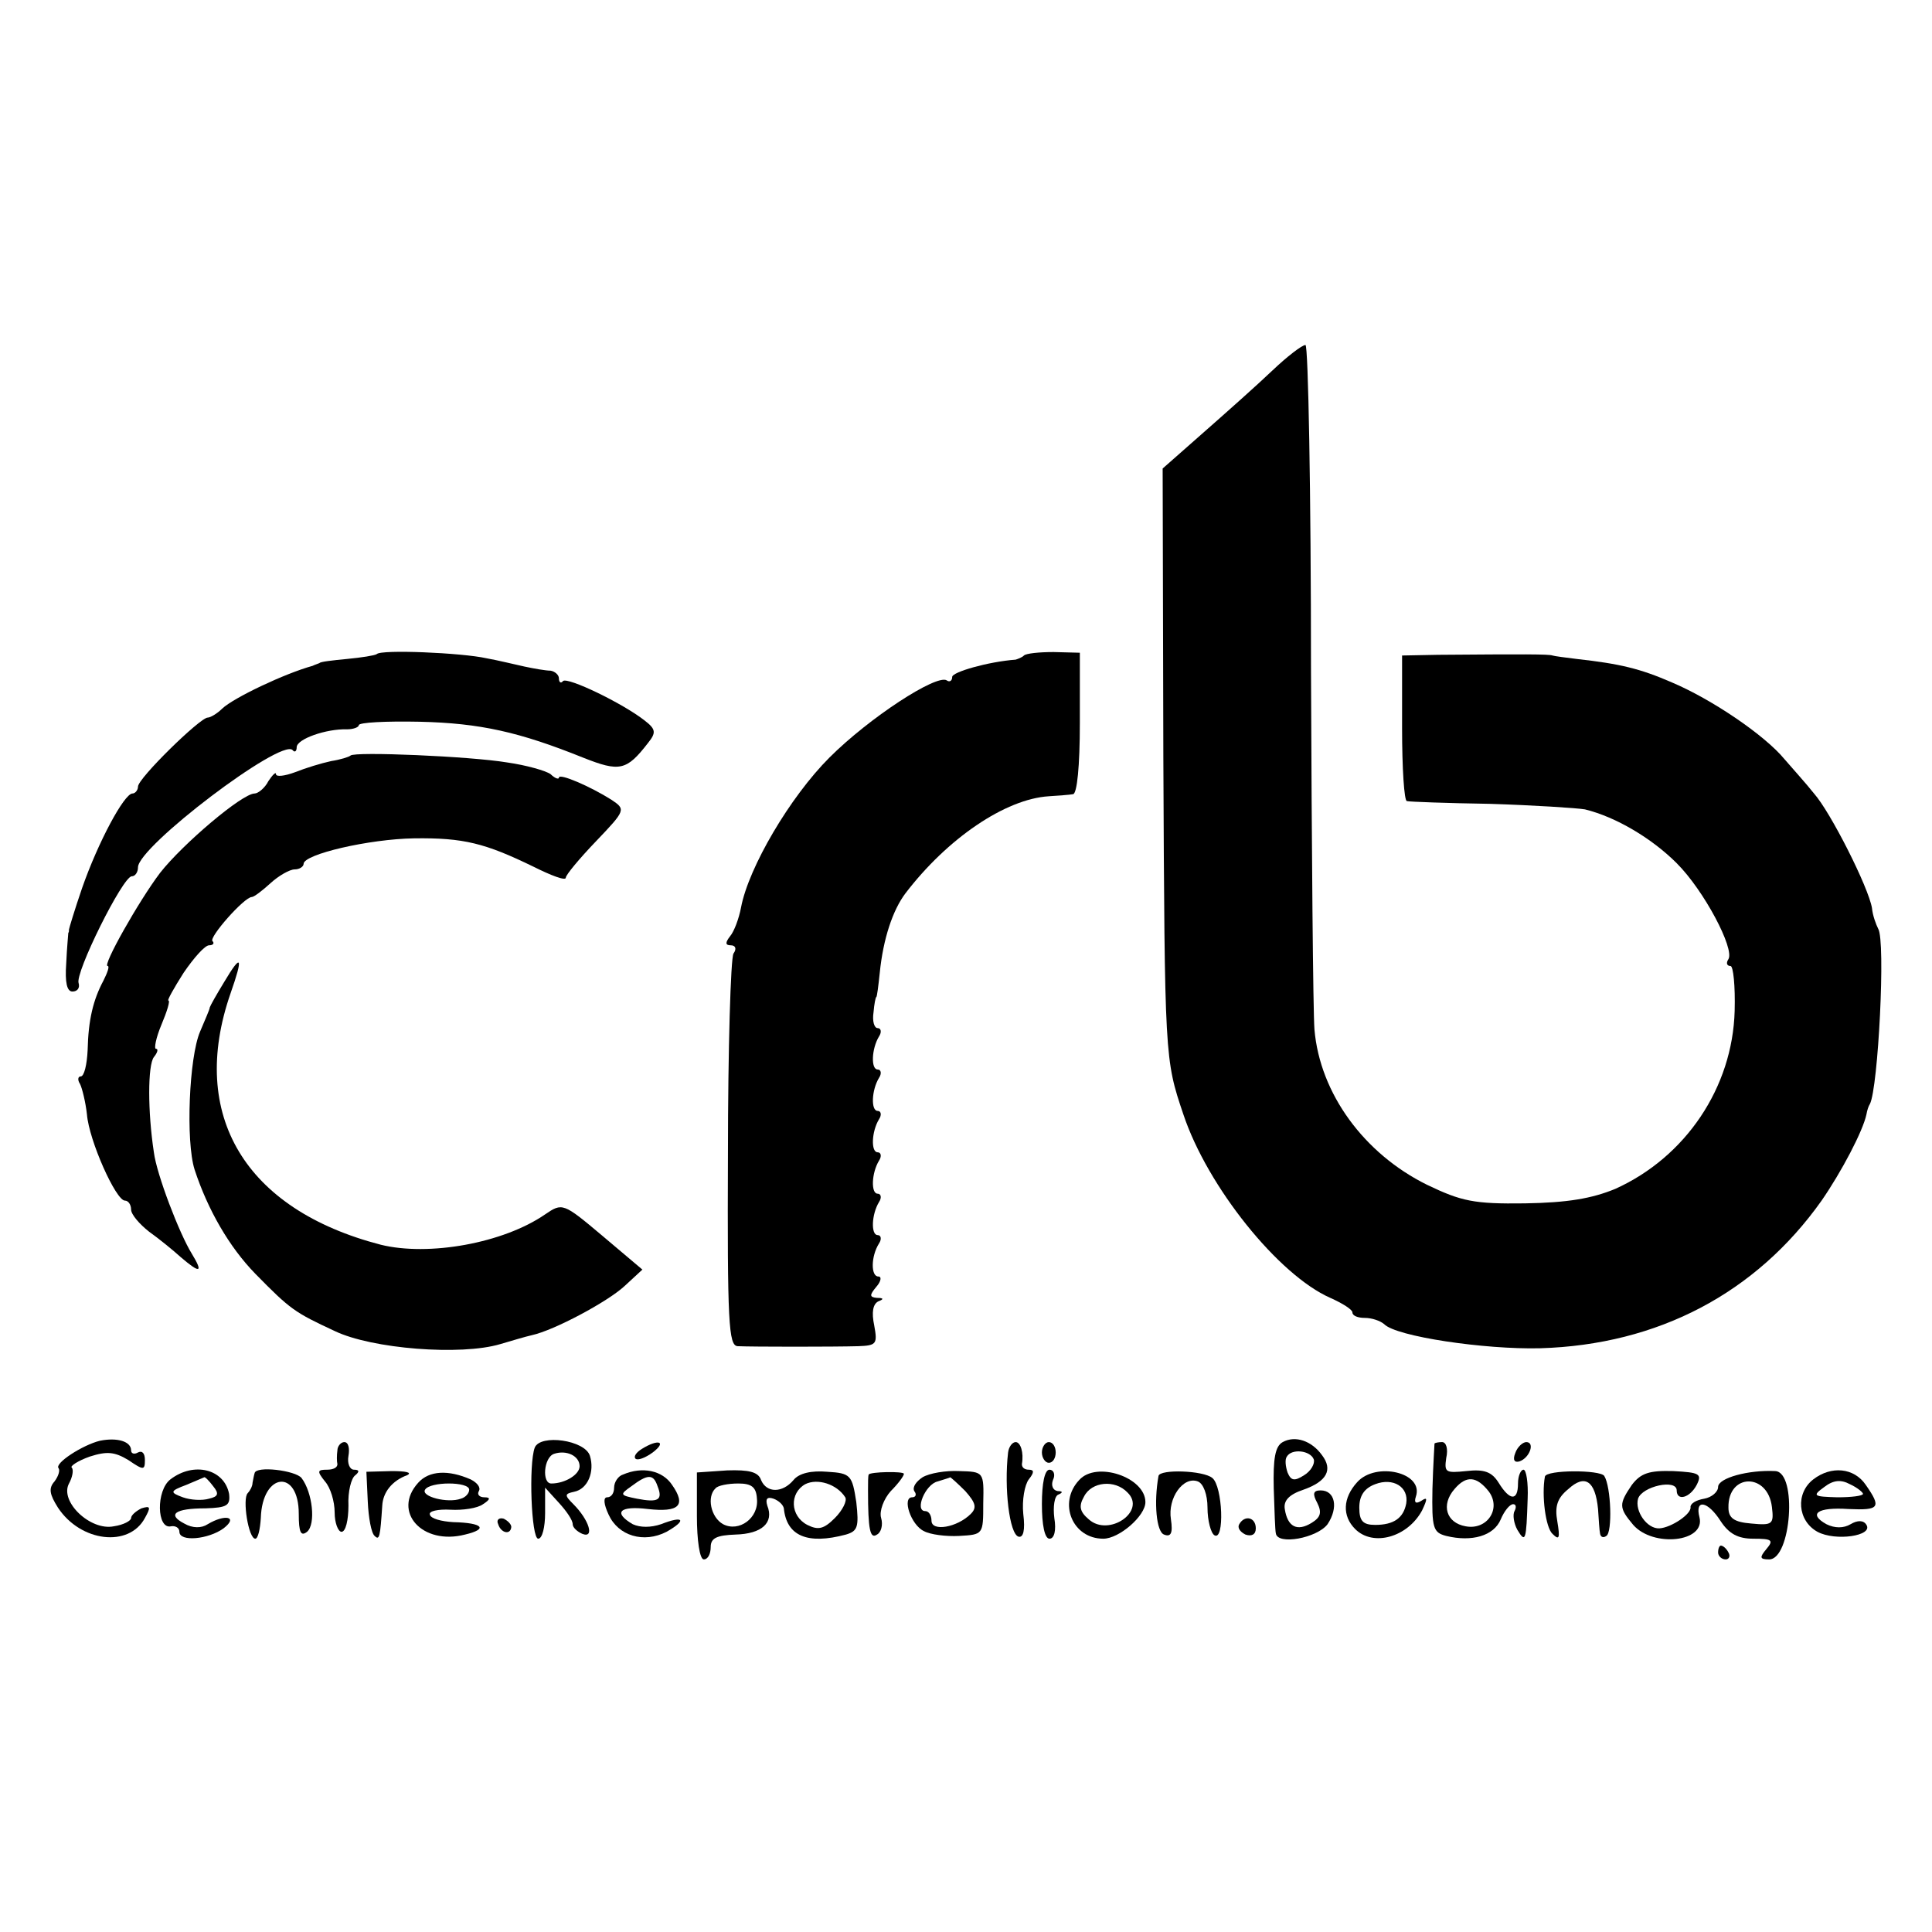 <?xml version="1.0" standalone="no"?>
<!DOCTYPE svg PUBLIC "-//W3C//DTD SVG 20010904//EN"
 "http://www.w3.org/TR/2001/REC-SVG-20010904/DTD/svg10.dtd">
<svg version="1.0" xmlns="http://www.w3.org/2000/svg"
 width="280pt" height="280pt" viewBox="0 0 280 280"
 preserveAspectRatio="xMidYMid meet">
<g transform="translate(0,280) scale(0.1,-0.1)"
fill="#000000" stroke="none">
<path d="M1844 2263 c-22 -21 -67 -61 -100 -90 l-59 -52 1 -418 c2 -437 2
-438 29 -518 35 -105 138 -233 213 -266 18 -8 32 -17 32 -21 0 -5 8 -8 18 -8
10 0 22 -4 28 -9 17 -18 146 -37 226 -35 171 5 313 80 408 214 29 42 60 101
65 125 1 6 3 12 5 15 12 23 23 237 12 254 -3 6 -8 19 -9 30 -5 30 -60 139 -84
166 -11 14 -31 36 -43 50 -28 34 -104 86 -163 111 -46 20 -75 27 -138 34 -16
2 -32 4 -35 5 -5 2 -42 2 -166 1 l-52 -1 0 -105 c0 -58 3 -106 7 -106 3 -1 58
-3 121 -4 63 -2 125 -6 137 -8 45 -11 97 -42 133 -78 40 -40 84 -124 75 -139
-4 -6 -2 -10 3 -10 4 0 7 -29 6 -65 -3 -111 -71 -212 -173 -258 -34 -14 -69
-20 -131 -21 -74 -1 -92 3 -142 27 -91 45 -155 132 -163 225 -2 26 -4 260 -5
520 0 259 -4 472 -8 472 -5 0 -27 -17 -48 -37z"/>
<path d="M546 1852 c-3 -2 -22 -5 -43 -7 -21 -2 -39 -4 -40 -6 -2 -1 -6 -2
-10 -4 -40 -11 -114 -46 -131 -62 -7 -7 -17 -13 -21 -13 -11 0 -101 -88 -101
-100 0 -5 -4 -10 -8 -10 -12 0 -50 -71 -73 -137 -11 -32 -19 -59 -19 -60 0 -2
0 -4 -1 -5 0 -2 -2 -21 -3 -44 -2 -28 1 -41 9 -41 7 0 11 5 9 12 -6 14 64 155
77 155 5 0 9 6 9 13 0 30 207 187 224 170 3 -4 6 -2 6 4 0 12 43 27 73 26 9 0
17 3 17 6 0 4 39 6 88 5 88 -2 145 -15 237 -52 53 -21 63 -19 94 21 12 15 12
20 -5 33 -32 25 -111 63 -118 57 -3 -4 -6 -2 -6 4 0 5 -6 10 -12 11 -7 0 -24
3 -38 6 -14 3 -38 9 -55 12 -36 8 -153 13 -159 6z"/>
<path d="M1484 1850 c-3 -3 -9 -5 -12 -6 -40 -3 -92 -18 -92 -25 0 -6 -4 -8
-8 -5 -15 9 -112 -54 -170 -112 -57 -57 -117 -159 -128 -217 -3 -16 -10 -35
-16 -42 -7 -9 -7 -13 1 -13 7 0 9 -5 4 -12 -4 -7 -8 -138 -8 -290 -1 -246 1
-278 14 -279 22 -1 140 -1 175 0 26 1 28 3 23 30 -4 19 -2 31 6 35 8 3 8 5 -2
5 -11 1 -11 4 -1 16 7 8 8 15 3 15 -11 0 -11 29 1 48 4 6 3 12 -2 12 -10 0 -9
30 2 48 4 6 3 12 -2 12 -10 0 -9 30 2 48 4 6 3 12 -2 12 -10 0 -9 30 2 48 4 6
3 12 -2 12 -10 0 -9 30 2 48 4 6 3 12 -2 12 -10 0 -9 30 2 48 4 6 3 12 -2 12
-5 0 -8 10 -6 23 1 12 3 22 4 22 1 0 3 16 5 35 5 50 19 91 37 115 61 80 145
137 208 141 14 1 30 2 35 3 6 0 10 41 10 103 l0 102 -38 1 c-21 0 -40 -2 -43
-5z"/>
<path d="M508 1705 c-2 -2 -15 -6 -28 -8 -14 -3 -37 -10 -52 -16 -16 -6 -28
-7 -28 -3 0 4 -5 -1 -11 -10 -5 -10 -15 -18 -20 -18 -18 0 -104 -73 -137 -115
-31 -41 -84 -135 -76 -135 3 0 0 -9 -6 -21 -15 -28 -22 -57 -23 -101 -1 -21
-5 -38 -10 -38 -4 0 -5 -5 -1 -11 3 -6 8 -26 10 -44 3 -38 42 -125 55 -125 5
0 9 -6 9 -13 0 -7 12 -21 26 -32 14 -10 35 -27 46 -37 28 -24 33 -23 16 5 -18
29 -51 115 -55 147 -9 59 -9 126 0 138 5 6 7 12 3 12 -3 0 0 16 8 35 8 19 13
35 10 35 -2 0 8 18 22 40 15 22 31 40 37 40 6 0 8 3 5 6 -6 5 46 64 57 64 3 0
15 9 27 20 12 11 28 20 35 20 7 0 13 4 13 8 0 14 95 36 160 37 72 1 103 -7
173 -41 26 -13 47 -21 47 -16 0 4 20 28 44 53 43 45 43 46 22 60 -30 19 -76
39 -76 32 0 -3 -6 -1 -12 5 -7 5 -35 13 -63 17 -54 9 -221 16 -227 10z"/>
<path d="M325 1377 c-11 -18 -20 -34 -21 -37 0 -3 -7 -18 -14 -35 -16 -37 -21
-159 -8 -200 19 -58 50 -112 88 -151 51 -52 57 -56 115 -83 54 -26 183 -36
240 -19 17 5 37 11 46 13 32 7 109 48 134 71 l26 24 -58 49 c-57 48 -58 48
-83 31 -61 -42 -169 -61 -238 -44 -197 51 -279 188 -218 364 19 54 16 59 -9
17z"/>
<path d="M145 712 c-25 -6 -67 -33 -60 -40 2 -3 0 -11 -6 -19 -9 -10 -7 -19 5
-38 33 -50 103 -58 126 -15 9 16 8 18 -5 14 -8 -4 -15 -10 -15 -14 0 -4 -11
-10 -25 -12 -34 -7 -79 36 -65 62 5 9 7 20 4 23 -3 2 9 10 26 16 25 8 36 7 56
-5 22 -15 24 -15 24 0 0 10 -4 14 -10 11 -5 -3 -10 -2 -10 3 0 13 -20 19 -45
14z"/>
<path d="M775 702 c-9 -24 -5 -132 5 -132 6 0 10 17 10 37 l0 37 20 -22 c11
-12 20 -25 20 -31 0 -5 7 -11 14 -14 18 -7 10 20 -13 43 -13 13 -13 15 1 18
20 4 30 29 23 52 -7 23 -72 32 -80 12z m65 -27 c0 -12 -21 -25 -41 -25 -14 0
-11 38 4 43 18 6 37 -3 37 -18z"/>
<path d="M1859 710 c-11 -6 -14 -24 -13 -67 1 -32 2 -61 3 -65 2 -18 60 -7 75
13 16 24 11 49 -10 49 -11 0 -12 -5 -5 -18 7 -14 5 -21 -8 -29 -21 -13 -35 -6
-39 20 -2 12 6 21 27 28 34 12 43 29 27 50 -15 21 -39 29 -57 19z m45 -25 c2
-6 -4 -17 -14 -23 -14 -9 -19 -8 -24 4 -3 9 -4 19 -1 23 7 12 34 9 39 -4z"/>
<path d="M489 698 c-1 -7 -1 -16 0 -20 0 -5 -6 -8 -15 -8 -14 0 -15 -2 -3 -17
8 -9 14 -29 14 -45 0 -15 5 -28 10 -28 6 0 10 17 10 38 -1 20 4 40 10 44 6 5
6 8 -2 8 -6 0 -10 9 -8 20 2 11 0 20 -6 20 -5 0 -10 -6 -10 -12z"/>
<path d="M930 700 c-8 -5 -12 -11 -9 -14 3 -3 14 1 25 9 21 16 8 20 -16 5z"/>
<path d="M1461 695 c-6 -52 2 -118 15 -122 7 -2 10 9 7 33 -2 20 2 42 8 50 8
10 8 14 0 14 -6 0 -10 3 -10 8 3 17 -2 32 -9 32 -5 0 -10 -7 -11 -15z"/>
<path d="M1510 695 c0 -8 5 -15 10 -15 6 0 10 7 10 15 0 8 -4 15 -10 15 -5 0
-10 -7 -10 -15z"/>
<path d="M2079 708 c0 -2 -2 -31 -3 -66 -1 -57 1 -63 20 -68 37 -9 69 0 79 24
5 12 13 22 18 22 4 0 5 -4 2 -10 -3 -5 -1 -18 4 -27 12 -20 13 -16 15 45 1 23
-2 42 -6 42 -4 0 -8 -9 -8 -20 0 -26 -12 -25 -28 1 -10 16 -21 20 -47 17 -30
-3 -32 -2 -29 19 3 13 0 23 -6 23 -5 0 -10 -1 -11 -2z m79 -70 c18 -25 -3 -56
-34 -50 -28 5 -36 31 -16 54 17 20 32 19 50 -4z"/>
<path d="M2196 694 c-4 -10 -1 -14 6 -12 15 5 23 28 10 28 -5 0 -13 -7 -16
-16z"/>
<path d="M247 656 c-21 -16 -20 -73 1 -68 6 1 12 -2 12 -8 0 -15 42 -11 64 5
22 17 2 21 -23 6 -9 -6 -22 -6 -34 1 -25 13 -14 22 31 22 31 1 36 4 34 21 -7
36 -51 47 -85 21z m62 -10 c9 -11 7 -15 -6 -18 -10 -3 -27 -2 -38 2 -19 7 -19
9 5 18 14 6 26 11 26 11 1 1 7 -5 13 -13z"/>
<path d="M369 665 c-1 -3 -2 -9 -3 -14 0 -5 -4 -12 -7 -15 -8 -8 1 -66 11 -66
4 0 7 14 8 30 2 66 55 72 55 6 0 -27 3 -33 12 -26 13 11 8 57 -8 78 -9 11 -66
18 -68 7z"/>
<path d="M533 624 c1 -23 5 -46 10 -50 7 -7 8 -1 11 44 1 19 14 36 36 44 8 4
-2 6 -22 6 l-37 -1 2 -43z"/>
<path d="M606 651 c-38 -42 6 -91 68 -75 34 8 26 17 -17 18 -17 1 -33 5 -34
11 -2 5 12 8 30 7 17 -1 39 2 47 8 11 7 11 10 2 10 -7 0 -11 4 -8 9 3 5 -2 12
-12 17 -32 14 -60 13 -76 -5z m74 -10 c0 -5 -5 -11 -12 -13 -19 -7 -58 3 -52
13 7 12 64 12 64 0z"/>
<path d="M903 663 c-7 -2 -13 -11 -13 -19 0 -8 -4 -14 -10 -14 -6 0 -5 -10 2
-25 14 -31 51 -42 84 -25 30 17 25 24 -8 11 -15 -5 -30 -5 -41 0 -29 17 -19
27 22 22 45 -5 56 5 35 35 -14 21 -43 27 -71 15z m50 -17 c8 -20 1 -24 -30
-18 -25 5 -25 6 -8 18 24 18 32 18 38 0z"/>
<path d="M1010 603 c0 -35 4 -63 10 -63 6 0 10 8 10 18 0 13 9 17 36 18 38 1
56 17 46 42 -3 10 0 13 9 10 8 -3 14 -9 15 -14 4 -40 34 -53 90 -38 17 5 19
11 15 47 -6 39 -8 42 -42 44 -23 2 -41 -2 -49 -12 -16 -19 -39 -19 -47 0 -4
12 -18 15 -49 14 l-44 -3 0 -63z m215 27 c3 -5 -4 -19 -15 -30 -16 -16 -24
-18 -40 -10 -25 13 -26 46 -3 59 18 9 46 0 58 -19z m-128 -2 c3 -28 -26 -49
-49 -37 -18 10 -24 40 -11 52 3 4 18 7 33 7 19 0 26 -5 27 -22z"/>
<path d="M1259 663 c-1 -2 -1 -12 -1 -23 0 -57 3 -71 13 -64 6 3 9 14 6 24 -3
10 4 28 14 39 11 11 19 22 19 25 0 4 -49 3 -51 -1z"/>
<path d="M1337 659 c-9 -6 -15 -14 -12 -20 4 -5 2 -9 -3 -9 -15 0 -2 -40 17
-49 9 -5 32 -8 51 -7 35 2 35 2 35 47 1 46 1 46 -35 47 -19 1 -43 -3 -53 -9z
m62 -20 c15 -17 17 -24 8 -33 -20 -20 -57 -26 -57 -10 0 8 -4 14 -9 14 -16 0
0 39 18 43 9 3 17 5 18 6 1 0 11 -9 22 -20z"/>
<path d="M1510 620 c0 -30 4 -50 11 -50 7 0 10 12 7 30 -2 16 0 32 6 34 7 3 6
5 -1 5 -7 1 -10 8 -7 16 4 8 1 15 -5 15 -7 0 -11 -20 -11 -50z"/>
<path d="M1564 655 c-31 -33 -10 -85 35 -85 23 0 61 33 61 53 0 36 -71 60 -96
32z m70 -18 c28 -27 -27 -65 -56 -39 -13 11 -15 19 -7 33 11 22 45 25 63 6z"/>
<path d="M1679 661 c-7 -39 -3 -81 8 -85 10 -4 13 2 10 22 -5 31 18 63 39 55
8 -3 14 -19 14 -38 0 -19 5 -37 10 -40 15 -9 12 71 -3 83 -13 11 -76 13 -78 3z"/>
<path d="M1967 652 c-21 -23 -22 -49 -3 -68 26 -26 76 -12 97 27 8 17 8 20 -1
14 -8 -5 -11 -3 -8 6 12 35 -58 51 -85 21z m71 -31 c-4 -21 -18 -31 -45 -31
-18 0 -23 6 -23 25 0 17 7 28 23 34 26 10 49 -4 45 -28z"/>
<path d="M2239 660 c-5 -27 1 -74 11 -83 10 -10 11 -6 7 18 -4 22 0 34 16 47
24 22 39 12 43 -29 1 -15 2 -32 3 -36 1 -5 5 -6 9 -3 9 5 7 71 -3 87 -6 9 -84
9 -86 -1z"/>
<path d="M2365 648 c-19 -28 -19 -33 2 -58 29 -33 105 -25 96 11 -7 27 12 24
31 -6 12 -18 25 -25 47 -25 27 0 30 -2 19 -15 -10 -12 -10 -15 4 -15 32 0 41
126 9 128 -39 2 -83 -10 -83 -23 0 -7 -9 -15 -20 -17 -12 -2 -20 -7 -20 -12 2
-10 -28 -30 -45 -31 -18 -1 -36 25 -31 43 6 18 56 29 56 12 0 -16 19 -11 29 8
8 16 4 18 -34 20 -35 1 -47 -3 -60 -20z m203 -32 c3 -25 1 -27 -30 -24 -25 2
-33 8 -33 23 -1 50 57 51 63 1z"/>
<path d="M2628 656 c-26 -20 -23 -60 6 -76 26 -14 81 -6 71 10 -4 7 -13 7 -23
1 -10 -6 -23 -6 -35 0 -27 15 -13 25 32 22 45 -2 48 2 25 35 -17 25 -50 28
-76 8z m72 -21 c0 -3 -17 -5 -37 -5 -35 1 -37 2 -19 15 13 10 24 11 37 4 11
-5 19 -12 19 -14z"/>
<path d="M722 591 c4 -13 18 -16 19 -4 0 4 -5 9 -11 12 -7 2 -11 -2 -8 -8z"/>
<path d="M1796 591 c-3 -5 1 -11 9 -15 9 -3 15 0 15 9 0 16 -16 20 -24 6z"/>
<path d="M2490 550 c0 -5 5 -10 11 -10 5 0 7 5 4 10 -3 6 -8 10 -11 10 -2 0
-4 -4 -4 -10z"/>
</g>
</svg>
